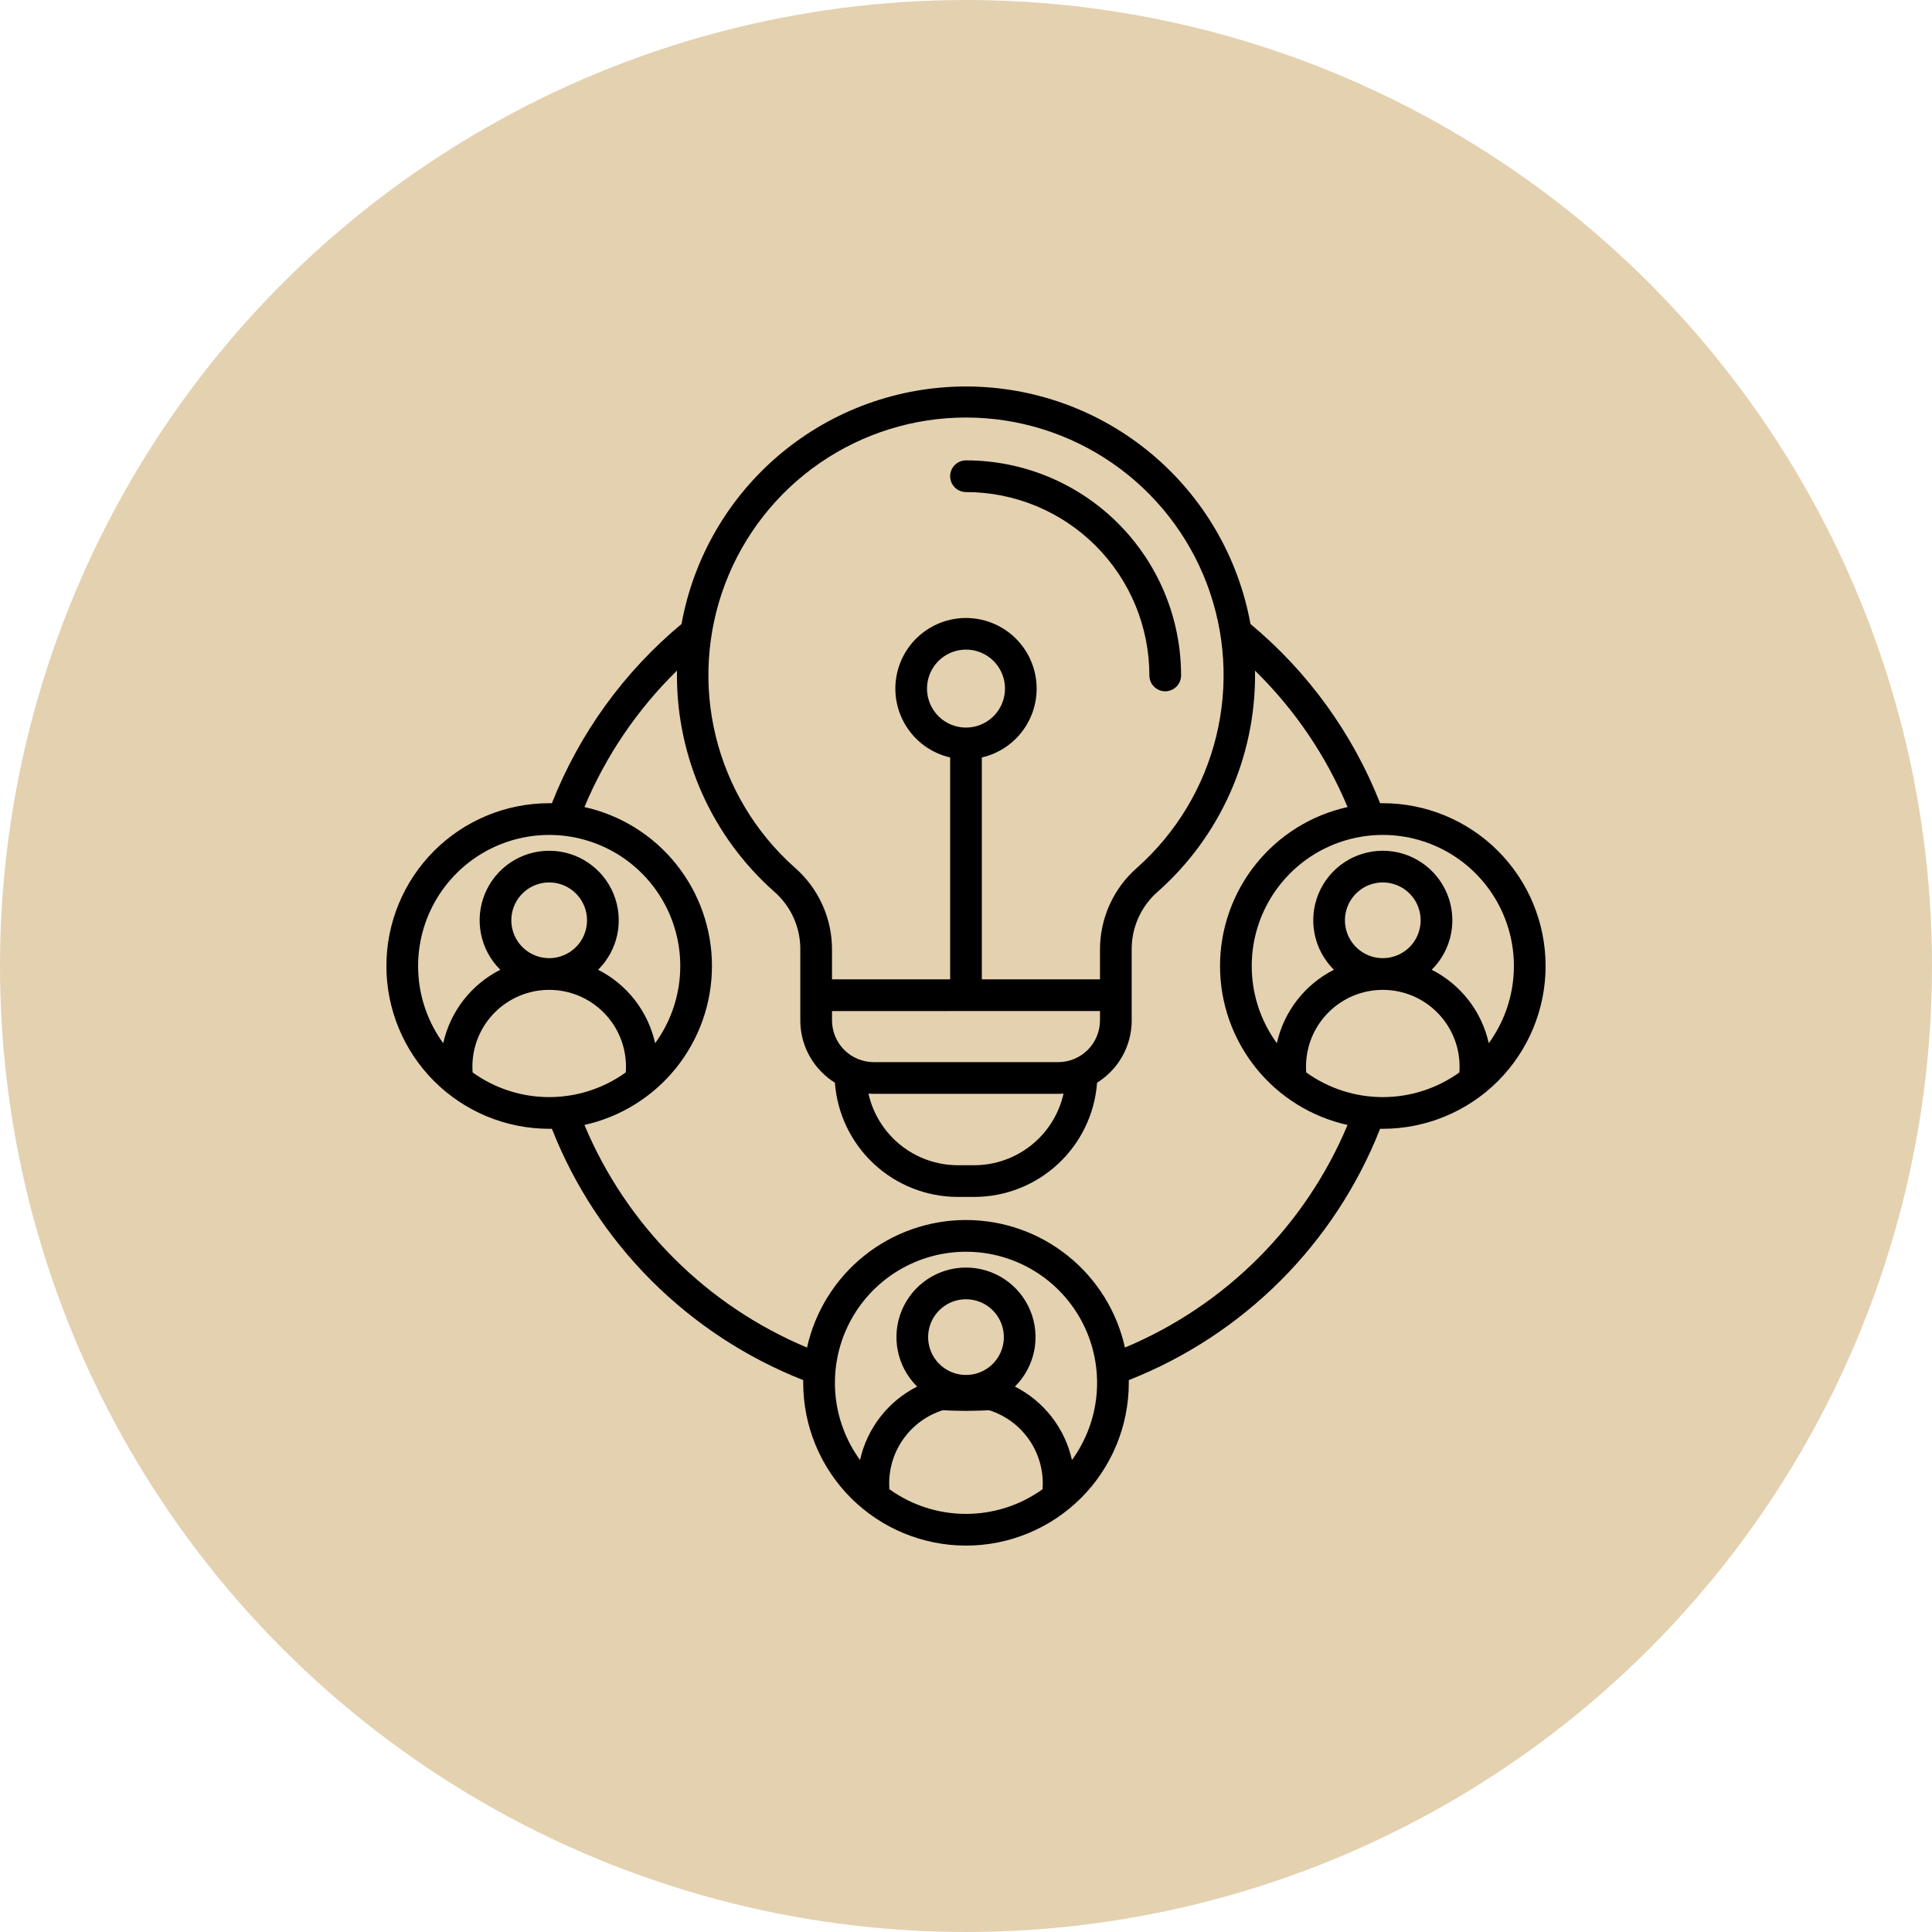 <svg width="130" height="130" viewBox="0 0 130 130" fill="none" xmlns="http://www.w3.org/2000/svg">
<circle cx="65" cy="65" r="65" fill="#E4D1B0"/>
<g clip-path="url(#clip0_15_2033)">
<path fill-rule="evenodd" clip-rule="evenodd" d="M65 82.092C67.493 82.093 69.912 82.943 71.856 84.503C73.801 86.064 75.155 88.24 75.696 90.674C82.461 87.841 87.841 82.461 90.674 75.696C88.24 75.156 86.064 73.801 84.504 71.856C82.944 69.912 82.093 67.493 82.093 65C82.093 62.507 82.944 60.088 84.504 58.144C86.064 56.199 88.24 54.844 90.674 54.304C89.234 50.858 87.116 47.736 84.446 45.125C84.448 45.233 84.449 45.341 84.449 45.449C84.45 48.192 83.87 50.904 82.748 53.407C81.625 55.909 79.986 58.146 77.937 59.969C77.362 60.461 76.904 61.075 76.595 61.765C76.286 62.456 76.133 63.206 76.149 63.962V68.663C76.149 69.312 76.021 69.954 75.772 70.552C75.524 71.151 75.159 71.695 74.7 72.152C74.434 72.418 74.139 72.653 73.82 72.853C73.666 74.938 72.73 76.888 71.199 78.313C69.669 79.738 67.657 80.533 65.566 80.539H64.434C62.343 80.533 60.331 79.739 58.801 78.314C57.27 76.889 56.334 74.939 56.179 72.853C55.86 72.654 55.565 72.419 55.299 72.153C54.84 71.695 54.476 71.151 54.227 70.553C53.978 69.954 53.851 69.312 53.851 68.664V63.962C53.866 63.206 53.714 62.456 53.405 61.765C53.096 61.075 52.637 60.461 52.063 59.969C50.014 58.146 48.374 55.909 47.252 53.407C46.129 50.904 45.55 48.192 45.55 45.449C45.55 45.341 45.551 45.233 45.553 45.125C42.883 47.736 40.765 50.858 39.325 54.304C41.759 54.844 43.936 56.199 45.496 58.144C47.056 60.088 47.906 62.507 47.906 65C47.906 67.493 47.056 69.912 45.496 71.856C43.936 73.801 41.759 75.156 39.325 75.696C42.159 82.461 47.538 87.841 54.303 90.674C54.844 88.24 56.199 86.063 58.143 84.503C60.088 82.943 62.507 82.092 65 82.092ZM66.066 50.968C67.204 50.706 68.206 50.035 68.88 49.081C69.555 48.128 69.855 46.96 69.723 45.8C69.591 44.639 69.037 43.568 68.166 42.791C67.294 42.013 66.168 41.583 65 41.583C63.832 41.583 62.706 42.013 61.834 42.791C60.963 43.568 60.409 44.639 60.277 45.8C60.145 46.96 60.445 48.128 61.12 49.081C61.794 50.035 62.796 50.706 63.934 50.968V65.899H55.984V63.962C55.995 62.906 55.777 61.859 55.345 60.895C54.912 59.931 54.276 59.072 53.479 58.378C50.853 56.042 49 52.963 48.164 49.55C47.328 46.136 47.55 42.549 48.8 39.264C50.049 35.98 52.268 33.153 55.161 31.158C58.054 29.163 61.486 28.094 65 28.094C68.514 28.094 71.946 29.163 74.839 31.158C77.732 33.153 79.951 35.98 81.201 39.264C82.45 42.549 82.672 46.136 81.836 49.55C81 52.963 79.146 56.042 76.521 58.378C75.724 59.072 75.088 59.931 74.655 60.895C74.223 61.859 74.005 62.906 74.016 63.962V65.899H66.066V50.969V50.968ZM66.855 44.477C67.284 44.907 67.552 45.471 67.611 46.075C67.671 46.679 67.519 47.286 67.182 47.791C66.845 48.295 66.344 48.668 65.763 48.844C65.182 49.02 64.558 48.99 63.997 48.758C63.436 48.526 62.973 48.106 62.687 47.571C62.4 47.035 62.309 46.417 62.427 45.822C62.545 45.227 62.866 44.691 63.336 44.305C63.805 43.92 64.393 43.71 65 43.71C65.344 43.709 65.686 43.777 66.004 43.909C66.322 44.04 66.612 44.234 66.855 44.478V44.477ZM71.563 73.589C71.257 74.952 70.496 76.171 69.407 77.046C68.318 77.921 66.963 78.401 65.566 78.406H64.434C63.037 78.401 61.682 77.921 60.593 77.046C59.504 76.171 58.743 74.952 58.437 73.589C58.553 73.597 58.67 73.601 58.789 73.601H71.211C71.329 73.601 71.447 73.597 71.563 73.589V73.589ZM74.016 68.031V68.663C74.014 69.407 73.718 70.119 73.192 70.645C72.667 71.17 71.954 71.466 71.211 71.469H58.789C58.045 71.467 57.333 71.171 56.807 70.645C56.282 70.119 55.986 69.407 55.984 68.663V68.032L74.016 68.031ZM79.472 45.449C79.472 45.732 79.359 46.003 79.159 46.203C78.959 46.403 78.688 46.516 78.405 46.516C78.123 46.516 77.851 46.403 77.651 46.203C77.451 46.003 77.339 45.732 77.339 45.449C77.339 43.829 77.02 42.224 76.4 40.727C75.78 39.23 74.871 37.869 73.725 36.724C72.58 35.578 71.219 34.669 69.722 34.049C68.225 33.429 66.62 33.11 65 33.11C64.717 33.11 64.446 32.998 64.246 32.798C64.046 32.598 63.934 32.327 63.934 32.044C63.934 31.761 64.046 31.49 64.246 31.29C64.446 31.09 64.717 30.978 65 30.978C66.9 30.977 68.782 31.352 70.538 32.079C72.294 32.806 73.89 33.872 75.234 35.216C76.577 36.56 77.643 38.155 78.371 39.911C79.098 41.667 79.472 43.549 79.472 45.449V45.449ZM84.142 41.987C88.017 45.211 91.017 49.358 92.865 54.047C92.925 54.046 92.986 54.046 93.046 54.046C95.951 54.046 98.737 55.2 100.792 57.254C102.846 59.308 104 62.094 104 65C104 67.905 102.846 70.691 100.792 72.745C98.737 74.799 95.951 75.954 93.046 75.954C92.985 75.954 92.925 75.954 92.865 75.952C91.357 79.781 89.077 83.258 86.168 86.167C83.258 89.077 79.781 91.357 75.952 92.865C75.953 92.925 75.954 92.985 75.954 93.046C75.954 95.951 74.8 98.737 72.746 100.792C70.691 102.846 67.905 104 65 104C62.095 104 59.309 102.846 57.254 100.792C55.2 98.737 54.046 95.951 54.046 93.046C54.046 92.985 54.047 92.925 54.048 92.865C50.219 91.357 46.742 89.077 43.832 86.168C40.923 83.258 38.643 79.781 37.135 75.952C37.074 75.953 37.014 75.954 36.954 75.954C34.049 75.954 31.263 74.8 29.208 72.746C27.154 70.691 26 67.905 26 65C26 62.095 27.154 59.309 29.208 57.254C31.263 55.2 34.049 54.046 36.954 54.046C37.015 54.046 37.075 54.046 37.135 54.048C38.983 49.359 41.983 45.211 45.858 41.988C46.671 37.504 49.033 33.447 52.531 30.526C56.03 27.605 60.442 26.005 65 26.005C69.557 26.005 73.97 27.605 77.468 30.526C80.967 33.447 83.329 37.504 84.142 41.988L84.142 41.987ZM66.567 94.892C66.356 94.903 66.127 94.912 65.881 94.919C65.502 94.93 65.207 94.936 64.999 94.936C64.791 94.936 64.496 94.93 64.117 94.919C63.872 94.912 63.643 94.903 63.432 94.892C62.387 95.225 61.474 95.882 60.827 96.768C60.18 97.653 59.831 98.722 59.831 99.819C59.831 99.958 59.835 100.086 59.843 100.205C61.345 101.286 63.148 101.867 64.999 101.867C66.849 101.867 68.652 101.286 70.153 100.205C70.162 100.086 70.166 99.958 70.166 99.819C70.166 98.722 69.817 97.653 69.17 96.768C68.522 95.882 67.61 95.225 66.565 94.892H66.567ZM36.953 57.245C36.028 57.245 35.123 57.519 34.353 58.033C33.584 58.548 32.984 59.279 32.63 60.134C32.276 60.989 32.183 61.93 32.364 62.838C32.544 63.745 32.99 64.579 33.645 65.234L33.664 65.253C32.698 65.742 31.853 66.438 31.189 67.293C30.525 68.147 30.059 69.138 29.824 70.195C28.866 68.879 28.29 67.324 28.161 65.702C28.031 64.079 28.354 62.452 29.092 61.002C29.83 59.551 30.955 58.333 32.342 57.482C33.73 56.631 35.326 56.181 36.953 56.181C38.581 56.181 40.177 56.631 41.565 57.482C42.952 58.333 44.077 59.551 44.815 61.002C45.553 62.452 45.876 64.079 45.746 65.702C45.617 67.324 45.041 68.879 44.083 70.195C43.848 69.139 43.382 68.147 42.718 67.293C42.055 66.439 41.21 65.742 40.244 65.253L40.264 65.234C40.919 64.579 41.364 63.745 41.545 62.837C41.725 61.929 41.632 60.988 41.278 60.133C40.924 59.278 40.324 58.547 39.554 58.033C38.784 57.519 37.879 57.245 36.953 57.245ZM38.755 60.124C39.171 60.541 39.431 61.089 39.488 61.676C39.546 62.263 39.398 62.851 39.071 63.341C38.743 63.831 38.256 64.192 37.692 64.363C37.128 64.534 36.522 64.504 35.977 64.279C35.433 64.053 34.984 63.646 34.706 63.126C34.428 62.606 34.339 62.006 34.454 61.428C34.569 60.85 34.881 60.329 35.337 59.956C35.793 59.582 36.364 59.377 36.953 59.377C37.288 59.377 37.62 59.443 37.929 59.571C38.238 59.699 38.518 59.887 38.755 60.124ZM42.108 72.159C40.607 73.24 38.804 73.822 36.953 73.822C35.103 73.822 33.3 73.24 31.799 72.159C31.79 72.041 31.786 71.912 31.786 71.773C31.786 70.402 32.33 69.088 33.299 68.119C34.268 67.15 35.583 66.605 36.953 66.605C38.324 66.605 39.639 67.15 40.608 68.119C41.577 69.088 42.121 70.402 42.121 71.773C42.121 71.912 42.117 72.041 42.108 72.159ZM93.046 57.245C92.12 57.245 91.215 57.519 90.445 58.033C89.676 58.548 89.076 59.279 88.722 60.134C88.368 60.989 88.275 61.93 88.456 62.838C88.636 63.745 89.082 64.579 89.736 65.234L89.756 65.253C88.791 65.742 87.945 66.439 87.282 67.293C86.618 68.147 86.152 69.139 85.917 70.195C84.959 68.879 84.383 67.324 84.254 65.702C84.124 64.079 84.447 62.452 85.185 61.002C85.923 59.551 87.048 58.333 88.435 57.482C89.823 56.631 91.419 56.181 93.046 56.181C94.674 56.181 96.27 56.631 97.658 57.482C99.045 58.333 100.17 59.551 100.908 61.002C101.646 62.452 101.969 64.079 101.839 65.702C101.71 67.324 101.135 68.879 100.176 70.195C99.941 69.138 99.475 68.147 98.811 67.293C98.147 66.438 97.302 65.742 96.336 65.253L96.355 65.234C97.01 64.579 97.455 63.745 97.636 62.837C97.816 61.93 97.724 60.989 97.369 60.134C97.015 59.279 96.415 58.548 95.646 58.034C94.877 57.52 93.972 57.245 93.046 57.245H93.046ZM94.847 60.124C95.263 60.541 95.523 61.089 95.58 61.676C95.638 62.263 95.491 62.851 95.163 63.341C94.835 63.831 94.348 64.192 93.784 64.363C93.22 64.534 92.614 64.504 92.07 64.279C91.525 64.053 91.076 63.646 90.798 63.126C90.52 62.606 90.431 62.006 90.546 61.428C90.662 60.85 90.974 60.329 91.429 59.956C91.885 59.582 92.456 59.377 93.046 59.377C93.38 59.377 93.712 59.443 94.021 59.571C94.33 59.699 94.611 59.887 94.847 60.124ZM98.201 72.159C96.699 73.24 94.896 73.822 93.046 73.822C91.195 73.822 89.392 73.24 87.891 72.159C87.882 72.041 87.878 71.912 87.878 71.773C87.878 70.402 88.422 69.088 89.391 68.119C90.361 67.15 91.675 66.605 93.046 66.605C94.416 66.605 95.731 67.15 96.7 68.119C97.669 69.088 98.213 70.402 98.213 71.773C98.213 71.912 98.209 72.041 98.201 72.159ZM65 85.291C64.074 85.291 63.17 85.565 62.4 86.079C61.63 86.594 61.031 87.325 60.676 88.18C60.322 89.035 60.229 89.976 60.41 90.884C60.59 91.791 61.036 92.625 61.691 93.28L61.711 93.299C60.745 93.788 59.9 94.484 59.236 95.339C58.571 96.194 58.105 97.185 57.87 98.241C56.912 96.926 56.336 95.371 56.207 93.748C56.078 92.126 56.4 90.499 57.138 89.048C57.876 87.597 59.001 86.379 60.389 85.528C61.776 84.677 63.372 84.227 65 84.227C66.628 84.227 68.224 84.677 69.611 85.528C70.999 86.379 72.124 87.597 72.862 89.048C73.6 90.499 73.922 92.126 73.793 93.748C73.664 95.371 73.088 96.926 72.13 98.241C71.895 97.185 71.428 96.194 70.764 95.339C70.1 94.485 69.255 93.788 68.289 93.299L68.309 93.28C68.963 92.626 69.409 91.792 69.59 90.884C69.77 89.976 69.678 89.035 69.323 88.18C68.969 87.325 68.37 86.594 67.6 86.08C66.83 85.565 65.926 85.291 65 85.291ZM66.801 88.17C67.218 88.587 67.477 89.135 67.535 89.722C67.593 90.308 67.445 90.897 67.117 91.387C66.79 91.877 66.303 92.238 65.739 92.409C65.174 92.58 64.569 92.55 64.024 92.325C63.48 92.099 63.03 91.692 62.752 91.172C62.475 90.652 62.386 90.052 62.501 89.474C62.616 88.896 62.928 88.375 63.384 88.001C63.839 87.628 64.411 87.423 65 87.424C65.335 87.423 65.666 87.489 65.975 87.617C66.284 87.745 66.565 87.933 66.801 88.169V88.17Z" fill="black"/>
</g>
<defs>
<clipPath id="clip0_15_2033">
<rect width="78" height="78" fill="white" transform="translate(26 26)"/>
</clipPath>
</defs>
</svg>

